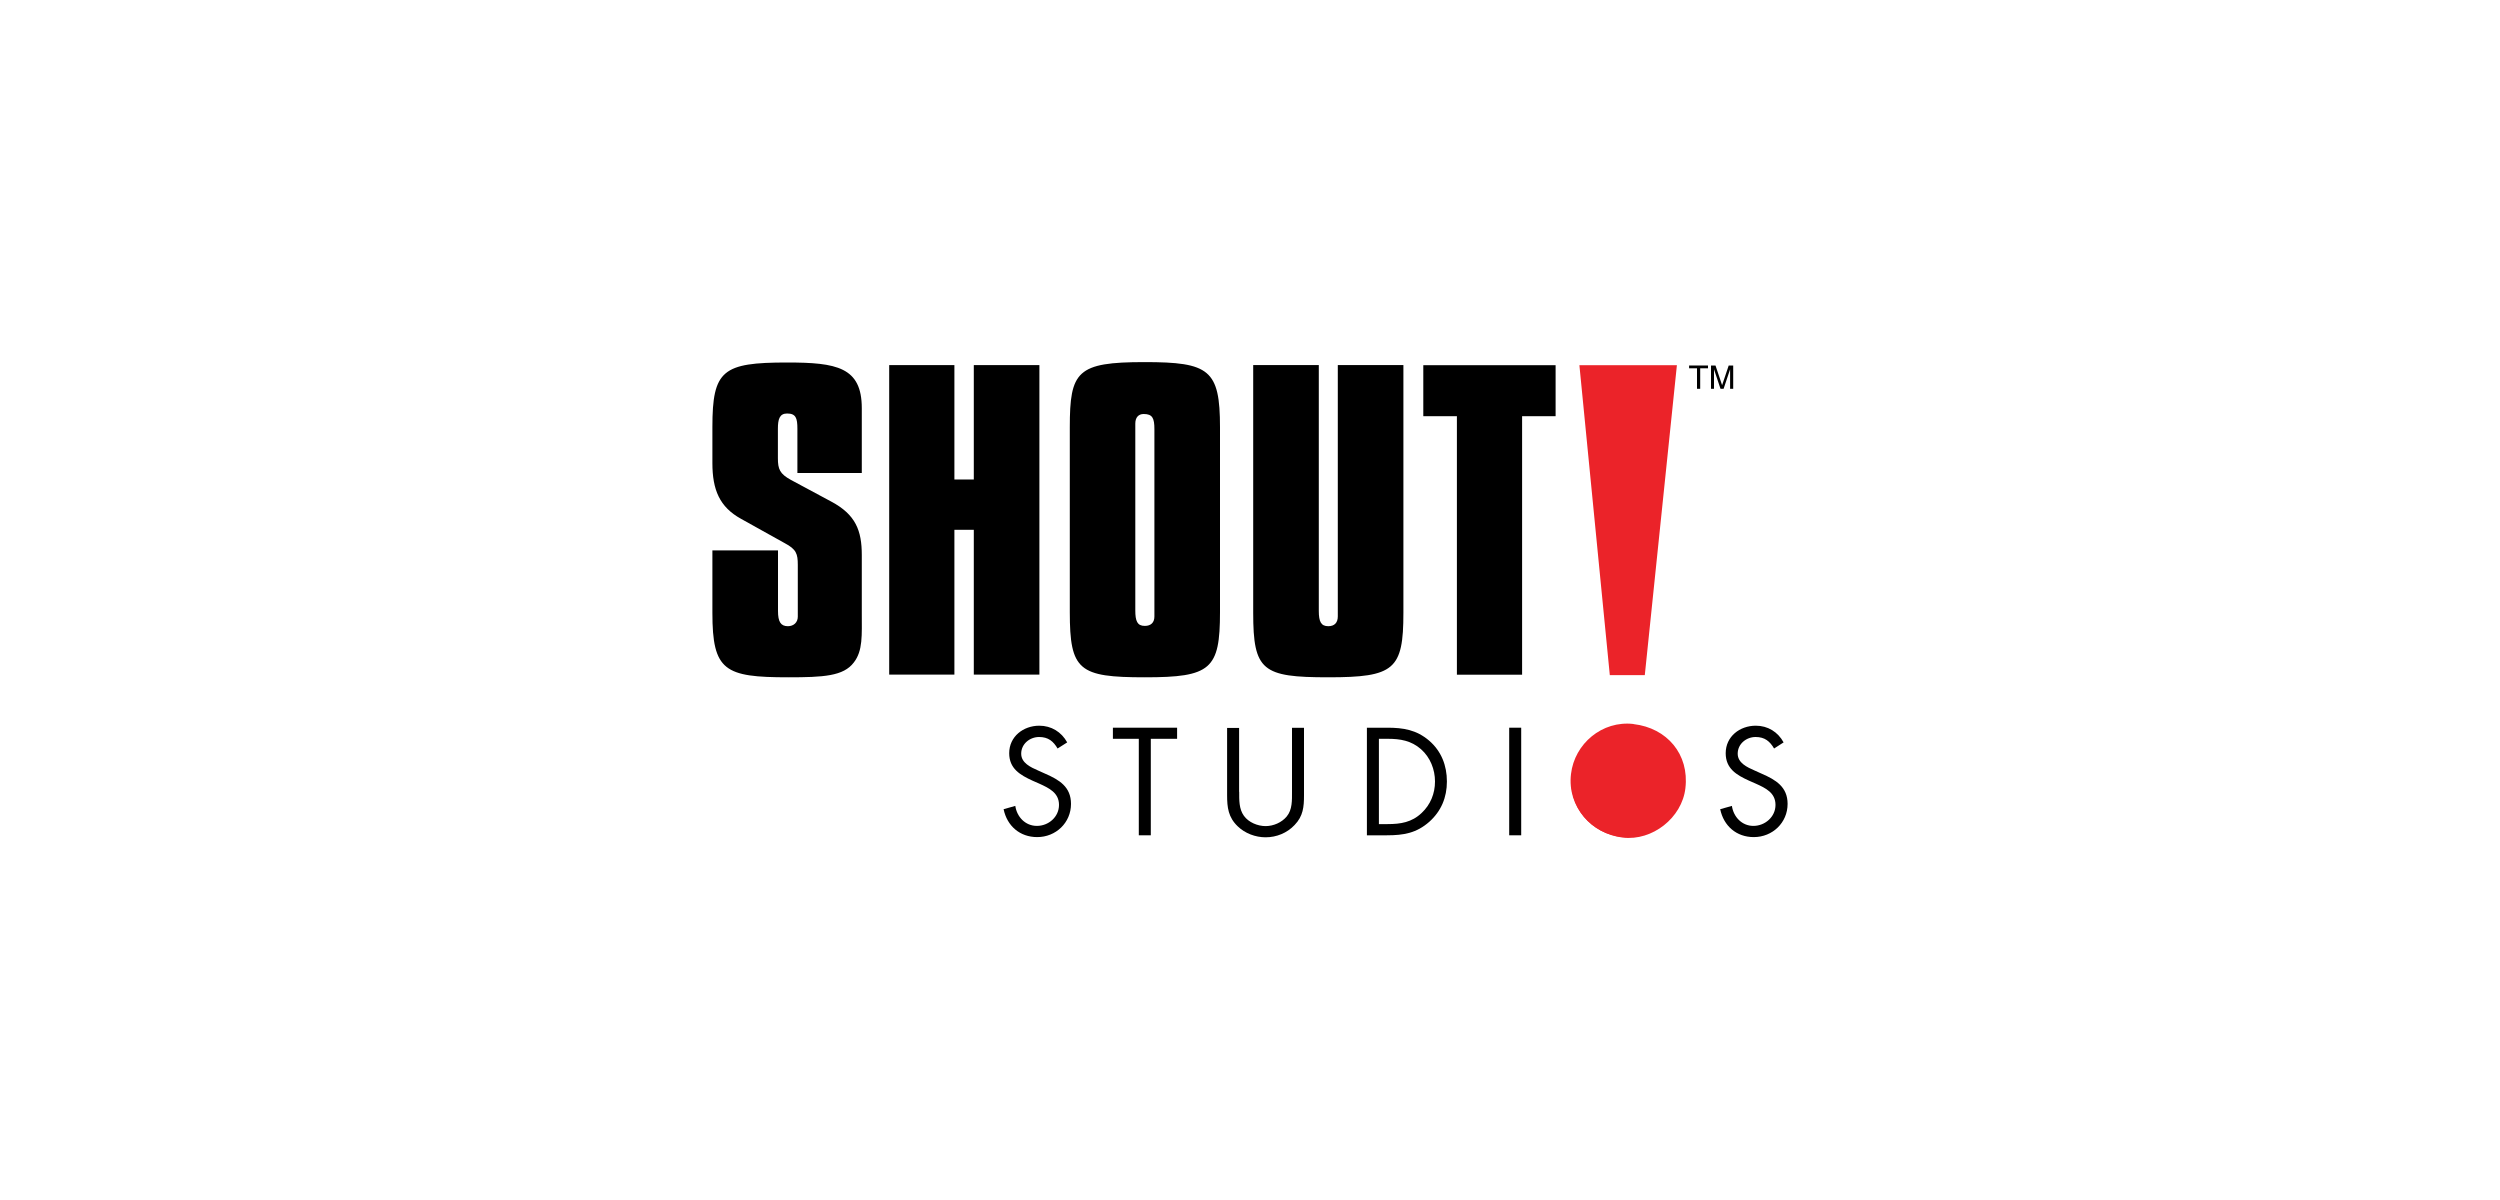 <?xml version="1.0" encoding="UTF-8"?>
<svg id="Layer_1" data-name="Layer 1" xmlns="http://www.w3.org/2000/svg" viewBox="0 0 250 120">
  <defs>
    <style>
      .cls-1 {
        fill: #eb2329;
      }
    </style>
  </defs>
  <path d="m77.8,55.04v6.06c0,1.07.27,1.52.99,1.52.58,0,.99-.38.99-.95v-5.18c0-1.11-.15-1.56-1.3-2.17l-4.38-2.44c-2.14-1.18-2.86-2.9-2.86-5.57v-3.62c0-5.68,1.03-6.44,7.47-6.44,4.96,0,7.47.46,7.47,4.57v6.48h-6.44v-4.42c0-1.07-.15-1.53-1.03-1.53-.76,0-.92.58-.92,1.53v2.94c0,1.1.19,1.56,1.3,2.17l4.04,2.17c2.44,1.3,3.05,2.9,3.05,5.34v5.79c0,2.25.12,3.78-.8,4.96-1.03,1.37-3.05,1.48-6.55,1.48-6.37,0-7.59-.65-7.59-6.44v-6.25h6.55Z"/>
  <polygon points="88.92 36.51 95.44 36.51 95.44 47.95 97.38 47.95 97.38 36.51 103.94 36.51 103.94 67.46 97.38 67.46 97.38 52.98 95.44 52.98 95.44 67.46 88.92 67.46 88.92 36.51"/>
  <path d="m113.53,61.03c0,1.07.19,1.56.95,1.56.62,0,.96-.34.96-.94v-18.73c0-1.1-.19-1.52-1.07-1.52-.53,0-.84.35-.84.96v18.68Zm.92-24.82c6.48,0,7.55.76,7.55,6.52v18.48c0,5.72-.91,6.52-7.51,6.52s-7.51-.68-7.51-6.52v-18.48c0-5.61.72-6.52,7.47-6.52"/>
  <path d="m131.88,36.51v24.59c0,1.07.23,1.52.95,1.52.61,0,.95-.34.95-.98v-25.13h6.56v24.78c0,5.68-.92,6.44-7.51,6.44s-7.51-.65-7.51-6.44v-24.78h6.56Z"/>
  <polygon points="145.69 41.62 142.33 41.62 142.33 36.52 155.56 36.52 155.56 41.62 152.21 41.62 152.21 67.47 145.69 67.47 145.69 41.62"/>
  <path d="m105.77,74.87c-.43-.74-.94-1.17-1.86-1.17s-1.79.68-1.79,1.67c0,.93.96,1.36,1.69,1.68l.71.32c1.4.61,2.58,1.31,2.58,3.02,0,1.88-1.51,3.32-3.38,3.32-1.73,0-3.01-1.11-3.36-2.79l1.17-.33c.16,1.1,1,2,2.16,2s2.21-.89,2.21-2.1-.99-1.68-1.98-2.13l-.66-.29c-1.25-.57-2.34-1.21-2.34-2.75,0-1.67,1.42-2.75,3.01-2.75,1.2,0,2.21.62,2.79,1.67l-.96.61Z"/>
  <polygon points="115.08 83.53 113.88 83.53 113.88 73.88 111.29 73.88 111.29 72.77 117.71 72.77 117.71 73.88 115.08 73.88 115.08 83.53"/>
  <path d="m123.92,79.18c0,.8-.03,1.71.47,2.4.47.66,1.38,1.03,2.17,1.03s1.61-.36,2.11-.96c.57-.68.53-1.63.53-2.47v-6.4h1.2v6.74c0,1.17-.08,2.09-.94,2.98-.75.8-1.81,1.23-2.9,1.23-1.01,0-2.06-.39-2.79-1.1-.94-.9-1.06-1.88-1.06-3.1v-6.74h1.2v6.4h0Z"/>
  <path d="m138.76,82.41c1.31,0,2.42-.18,3.4-1.11.89-.83,1.34-1.95,1.34-3.15s-.47-2.41-1.4-3.23c-.98-.86-2.07-1.04-3.34-1.04h-.87v8.53h.87Zm-2.07-9.64h2.03c1.61,0,2.92.21,4.19,1.29,1.23,1.06,1.78,2.5,1.78,4.09s-.57,2.96-1.75,4.02c-1.29,1.14-2.57,1.36-4.25,1.36h-2v-10.76h0Z"/>
  <rect x="150.92" y="72.77" width="1.2" height="10.76"/>
  <path class="cls-1" d="m158.33,78.15c0,2.42,1.97,4.45,4.41,4.45s4.41-2.03,4.41-4.45-1.94-4.45-4.41-4.45-4.41,2.01-4.41,4.45m10.02.02c0,3.09-2.54,5.55-5.61,5.55s-5.61-2.45-5.61-5.55,2.54-5.58,5.61-5.58c3.07,0,5.61,2.49,5.61,5.58"/>
  <path d="m177.42,74.87c-.43-.74-.94-1.17-1.86-1.17s-1.79.68-1.79,1.67c0,.93.96,1.36,1.69,1.68l.71.32c1.4.61,2.59,1.31,2.59,3.02,0,1.88-1.51,3.32-3.38,3.32-1.73,0-3.01-1.11-3.36-2.79l1.17-.33c.16,1.1,1,2,2.15,2s2.21-.89,2.21-2.1-.98-1.68-1.98-2.13l-.66-.29c-1.26-.57-2.34-1.21-2.34-2.75,0-1.67,1.41-2.75,3.01-2.75,1.2,0,2.21.62,2.78,1.67l-.95.61Z"/>
  <polygon class="cls-1" points="164.48 67.51 167.69 36.52 157.94 36.52 160.98 67.51 164.48 67.51"/>
  <path class="cls-1" d="m163.36,72.4c-3.15-.37-5.91,1.98-6.26,5-.39,3.27,2.04,5.98,5.18,6.36,2.96.35,5.92-1.98,6.26-4.94.4-3.4-1.84-6.02-5.18-6.41"/>
  <polygon points="168.91 36.55 168.91 36.83 169.7 36.83 169.7 38.88 170.02 38.88 170.02 36.83 170.8 36.83 170.8 36.55 168.91 36.55"/>
  <path d="m173.01,38.88v-1.37c0-.07,0-.37,0-.58h0l-.65,1.95h-.31l-.65-1.95h0c0,.21,0,.51,0,.58v1.37h-.3v-2.33h.45l.66,1.97h0l.66-1.97h.45v2.33h-.31Z"/>
</svg>